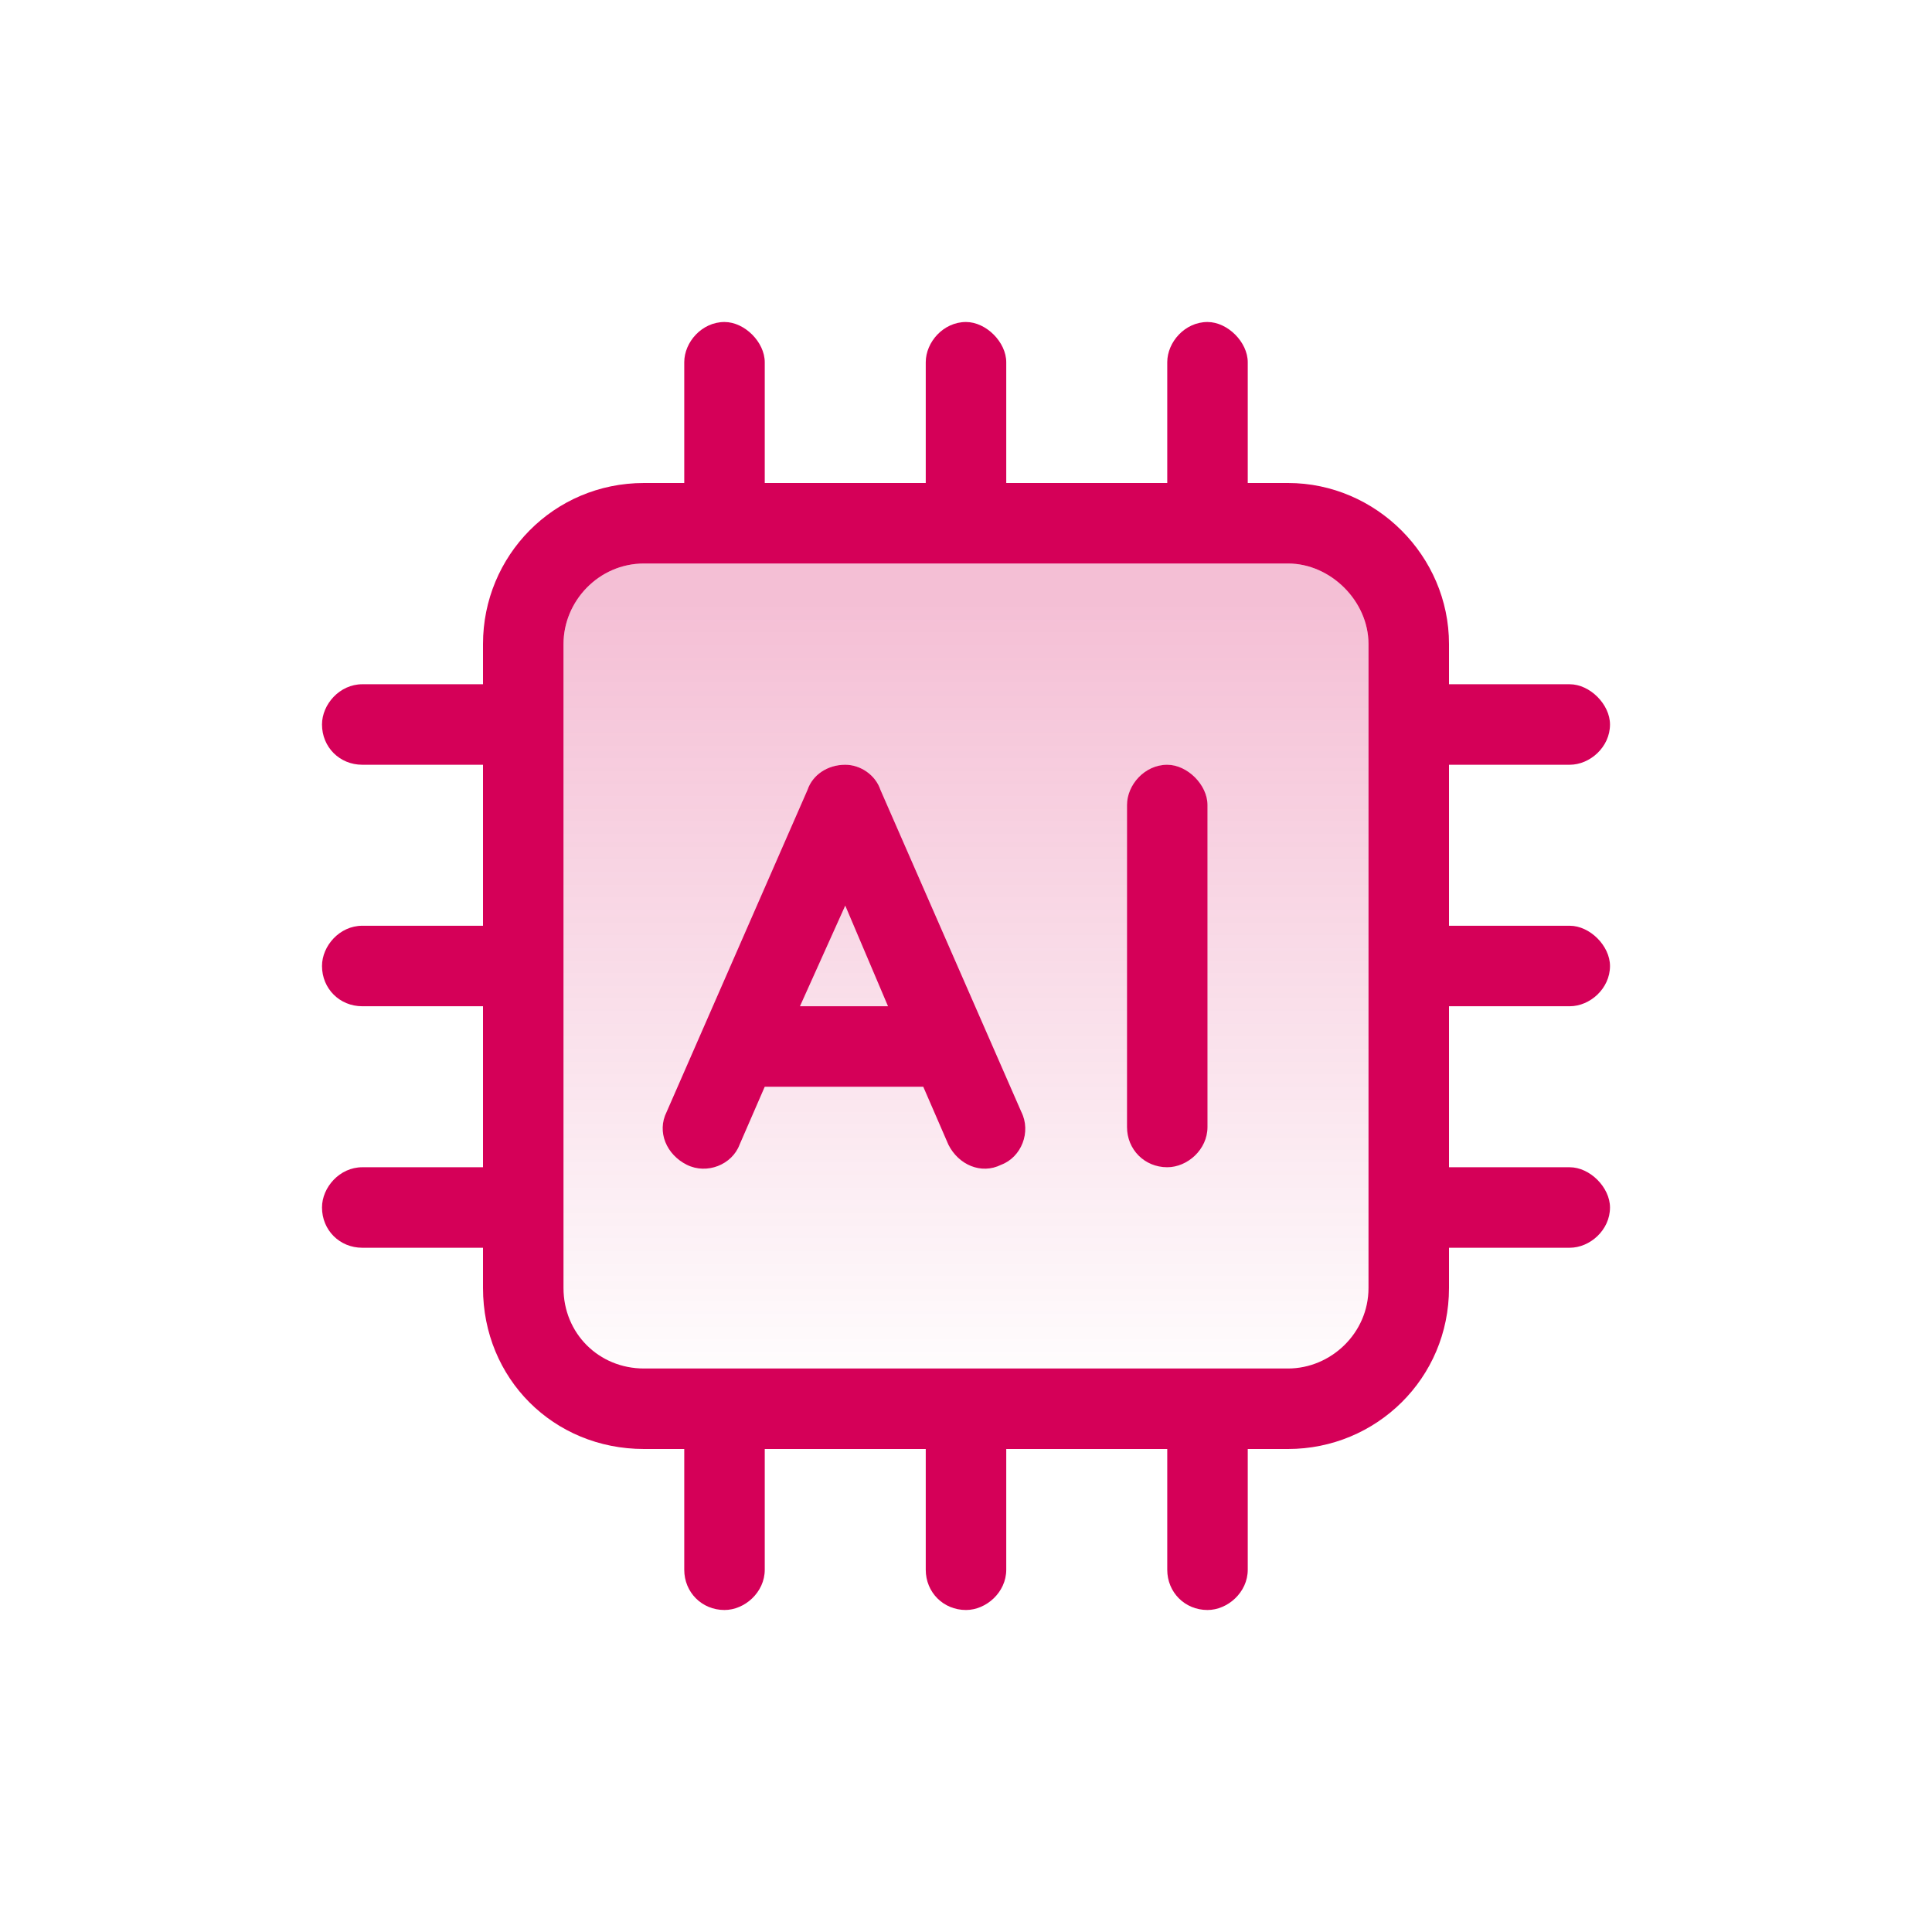 <svg width="48" height="48" viewBox="0 0 48 48" fill="none" xmlns="http://www.w3.org/2000/svg">
<path opacity="0.25" d="M14 16C14 14.938 14.875 14 16 14H32C33.062 14 34 14.938 34 16V32C34 33.125 33.062 34 32 34H16C14.875 34 14 33.125 14 32V16ZM16.562 27.625C16.312 28.125 16.562 28.688 17.062 28.938C17.562 29.188 18.188 28.938 18.375 28.438L19 27H22.938L23.562 28.438C23.812 28.938 24.375 29.188 24.875 28.938C25.375 28.75 25.625 28.125 25.375 27.625L21.875 19.625C21.75 19.25 21.375 19 21 19C20.562 19 20.188 19.25 20.062 19.625L16.562 27.625ZM19.875 25L21 22.5L22.062 25H19.875ZM28 20V28C28 28.562 28.438 29 29 29C29.5 29 30 28.562 30 28V20C30 19.5 29.5 19 29 19C28.438 19 28 19.5 28 20Z" fill="url(#paint0_linear_9080_1110)"/>
<path d="M18 8C18.5 8 19 8.5 19 9V12H23V9C23 8.5 23.438 8 24 8C24.5 8 25 8.5 25 9V12H29V9C29 8.5 29.438 8 30 8C30.5 8 31 8.5 31 9V12H32C34.188 12 36 13.812 36 16V17H39C39.5 17 40 17.5 40 18C40 18.562 39.5 19 39 19H36V23H39C39.5 23 40 23.5 40 24C40 24.562 39.5 25 39 25H36V29H39C39.5 29 40 29.5 40 30C40 30.562 39.5 31 39 31H36V32C36 34.25 34.188 36 32 36H31V39C31 39.562 30.5 40 30 40C29.438 40 29 39.562 29 39V36H25V39C25 39.562 24.5 40 24 40C23.438 40 23 39.562 23 39V36H19V39C19 39.562 18.5 40 18 40C17.438 40 17 39.562 17 39V36H16C13.75 36 12 34.25 12 32V31H9C8.438 31 8 30.562 8 30C8 29.5 8.438 29 9 29H12V25H9C8.438 25 8 24.562 8 24C8 23.5 8.438 23 9 23H12V19H9C8.438 19 8 18.562 8 18C8 17.5 8.438 17 9 17H12V16C12 13.812 13.75 12 16 12H17V9C17 8.5 17.438 8 18 8ZM16 14C14.875 14 14 14.938 14 16V32C14 33.125 14.875 34 16 34H32C33.062 34 34 33.125 34 32V16C34 14.938 33.062 14 32 14H16ZM21.875 19.625L25.375 27.625C25.625 28.125 25.375 28.75 24.875 28.938C24.375 29.188 23.812 28.938 23.562 28.438L22.938 27H19L18.375 28.438C18.188 28.938 17.562 29.188 17.062 28.938C16.562 28.688 16.312 28.125 16.562 27.625L20.062 19.625C20.188 19.25 20.562 19 21 19C21.375 19 21.75 19.25 21.875 19.625ZM21 22.5L19.875 25H22.062L21 22.5ZM30 20V28C30 28.562 29.5 29 29 29C28.438 29 28 28.562 28 28V20C28 19.5 28.438 19 29 19C29.5 19 30 19.5 30 20Z" fill="#D50058"/>
<defs>
<linearGradient id="paint0_linear_9080_1110" x1="24" y1="15" x2="24" y2="35" gradientUnits="userSpaceOnUse">
<stop stop-color="#D50058"/>
<stop offset="1" stop-color="#D50058" stop-opacity="0"/>
</linearGradient>
</defs>
</svg>
